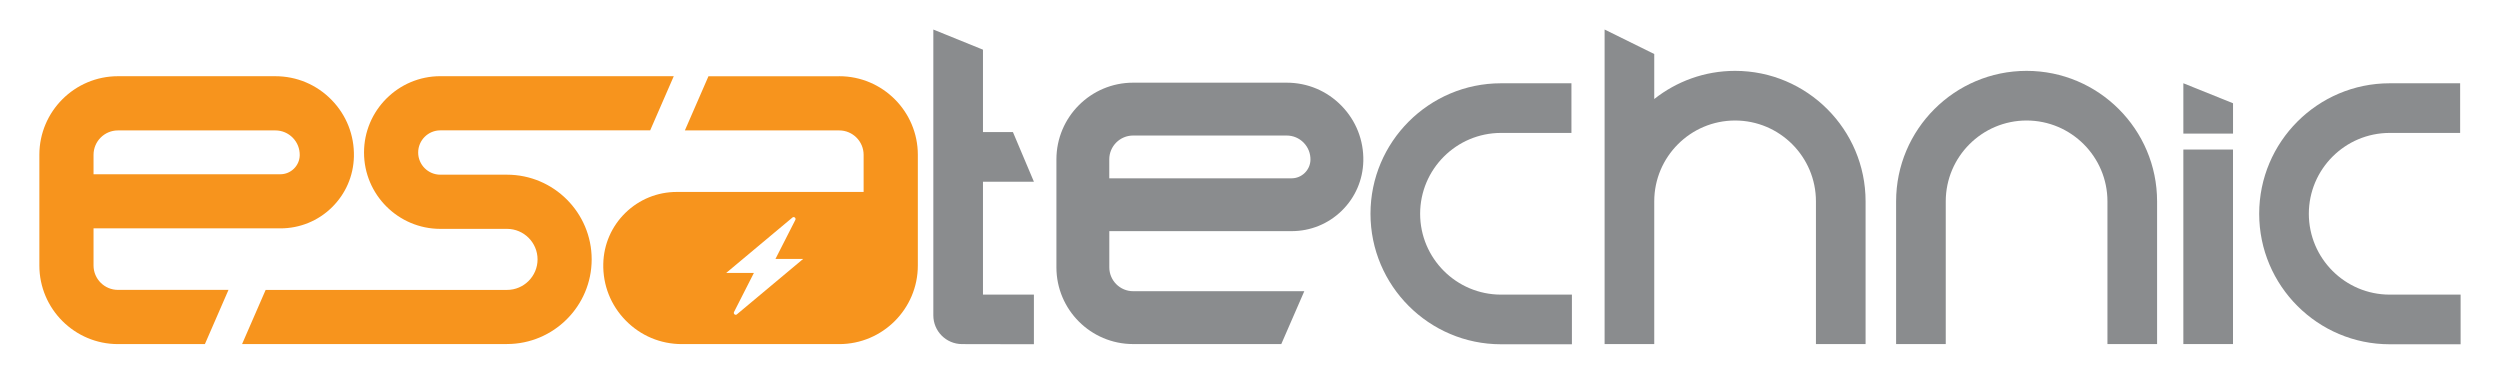 <?xml version="1.0" encoding="UTF-8"?>
<svg xmlns="http://www.w3.org/2000/svg" version="1.1" viewBox="0 0 738.75 110.45">
  <defs>
    <style>
      .cls-1 {
        fill: #8a8c8e;
      }

      .cls-2 {
        fill: #f7941d;
      }
    </style>
  </defs>
  <!-- Generator: Adobe Illustrator 28.7.3, SVG Export Plug-In . SVG Version: 1.2.0 Build 164)  -->
  <g>
    <g id="Layer_1">
      <g>
        <g>
          <path class="cls-1" d="M378.61,101.67h-43.78c-12.49,0-22.66-10.16-22.66-22.66v-31.92c0-12.49,10.16-22.66,22.66-22.66h45.38c6.15,0,11.91,2.42,16.2,6.82,4.3,4.4,6.59,10.21,6.45,16.36-.13,5.56-2.39,10.77-6.37,14.66-3.98,3.89-9.24,6.03-14.8,6.03h-53.89v10.71c0,3.88,3.16,7.04,7.04,7.04h50.58l-6.8,15.62ZM327.79,52.69h53.89c3,0,5.49-2.44,5.56-5.44.04-1.91-.67-3.71-2-5.08-1.34-1.37-3.12-2.12-5.03-2.12h-45.38c-3.88,0-7.04,3.16-7.04,7.04v5.6Z"/>
          <path class="cls-1" d="M305.52,53.7l-6.2-14.67h-8.85V14.68l-14.67-5.95v84.46c0,4.68,3.79,8.48,8.48,8.49l21.24.04v-14.67h-15.05v-33.35h15.05Z"/>
          <path class="cls-1" d="M464.5,101.73h-20.96c-21.26,0-38.56-17.3-38.56-38.56s17.3-38.56,38.56-38.56h20.82v14.67h-20.82c-13.17,0-23.89,10.72-23.89,23.89s10.72,23.89,23.89,23.89h20.96v14.67Z"/>
          <path class="cls-1" d="M727.11,101.73h-20.96c-21.26,0-38.56-17.3-38.56-38.56s17.3-38.56,38.56-38.56h20.82v14.67h-20.82c-13.17,0-23.89,10.72-23.89,23.89s10.72,23.89,23.89,23.89h20.96v14.67Z"/>
          <path class="cls-1" d="M512.72,20.94c-9.02,0-17.31,3.12-23.89,8.32v-13.3l-14.67-7.24v50.77h0v42.18h14.67v-42.17c0-13.17,10.72-23.89,23.89-23.89s23.89,10.72,23.89,23.89v42.17h14.67v-42.17c0-21.26-17.3-38.56-38.56-38.56Z"/>
          <path class="cls-1" d="M637.42,101.67h-14.67v-42.17c0-13.17-10.72-23.89-23.89-23.89s-23.89,10.72-23.89,23.89v42.17h-14.67v-42.17c0-21.26,17.3-38.56,38.56-38.56s38.56,17.3,38.56,38.56v42.17Z"/>
          <rect class="cls-1" x="645.18" y="44.19" width="14.67" height="57.48"/>
          <polygon class="cls-1" points="659.86 39.47 645.18 39.47 645.18 24.6 659.86 30.51 659.86 39.47"/>
        </g>
        <g>
          <path class="cls-2" d="M60.56,101.68h-25.71c-12.8,0-23.22-10.42-23.22-23.22v-32.72c0-12.8,10.42-23.22,23.22-23.22h46.51c6.3,0,12.2,2.48,16.61,6.99,4.41,4.51,6.75,10.46,6.61,16.76-.13,5.7-2.45,11.04-6.53,15.03-4.08,3.99-9.47,6.18-15.17,6.18H27.64v10.97c0,3.98,3.24,7.21,7.21,7.21h32.67l-6.97,16.01ZM27.64,51.49h55.23c3.07,0,5.63-2.5,5.7-5.57.04-1.96-.68-3.81-2.05-5.21-1.37-1.4-3.2-2.17-5.16-2.17h-46.51c-3.98,0-7.21,3.24-7.21,7.21v5.74Z"/>
          <path class="cls-2" d="M149.83,101.68h-78.3l6.97-16.01h71.33c4.97,0,9.02-4.05,9.02-9.02s-4.05-9.02-9.02-9.02h-19.7c-12.44,0-22.56-10.12-22.56-22.56s10.12-22.56,22.56-22.56h68.97l-6.97,16.01h-62.01c-3.61,0-6.55,2.94-6.55,6.55s2.94,6.55,6.55,6.55h19.7c13.8,0,25.02,11.23,25.02,25.02s-11.23,25.02-25.02,25.02Z"/>
          <path class="cls-2" d="M247.99,22.53h-38.64l-6.97,16.01h45.61c3.98,0,7.21,3.24,7.21,7.21v10.97h-55.23c-5.7,0-11.09,2.2-15.17,6.18-4.08,3.99-6.4,9.32-6.53,15.03-.15,6.3,2.2,12.26,6.61,16.76,4.41,4.51,10.3,6.99,16.61,6.99h46.51c12.8,0,23.22-10.42,23.22-23.22v-32.72c0-12.8-10.42-23.22-23.22-23.22ZM217.75,92.9c-.2.16-.43.15-.61.05-.24-.13-.39-.44-.24-.75l5.87-11.54h-8.19,0s19.6-16.39,19.6-16.39c.2-.16.43-.15.61-.05.24.13.39.44.24.75l-5.88,11.54h0s8.19,0,8.19,0l-19.6,16.39Z"/>
        </g>
      </g>
    </g>
  </g>
</svg>